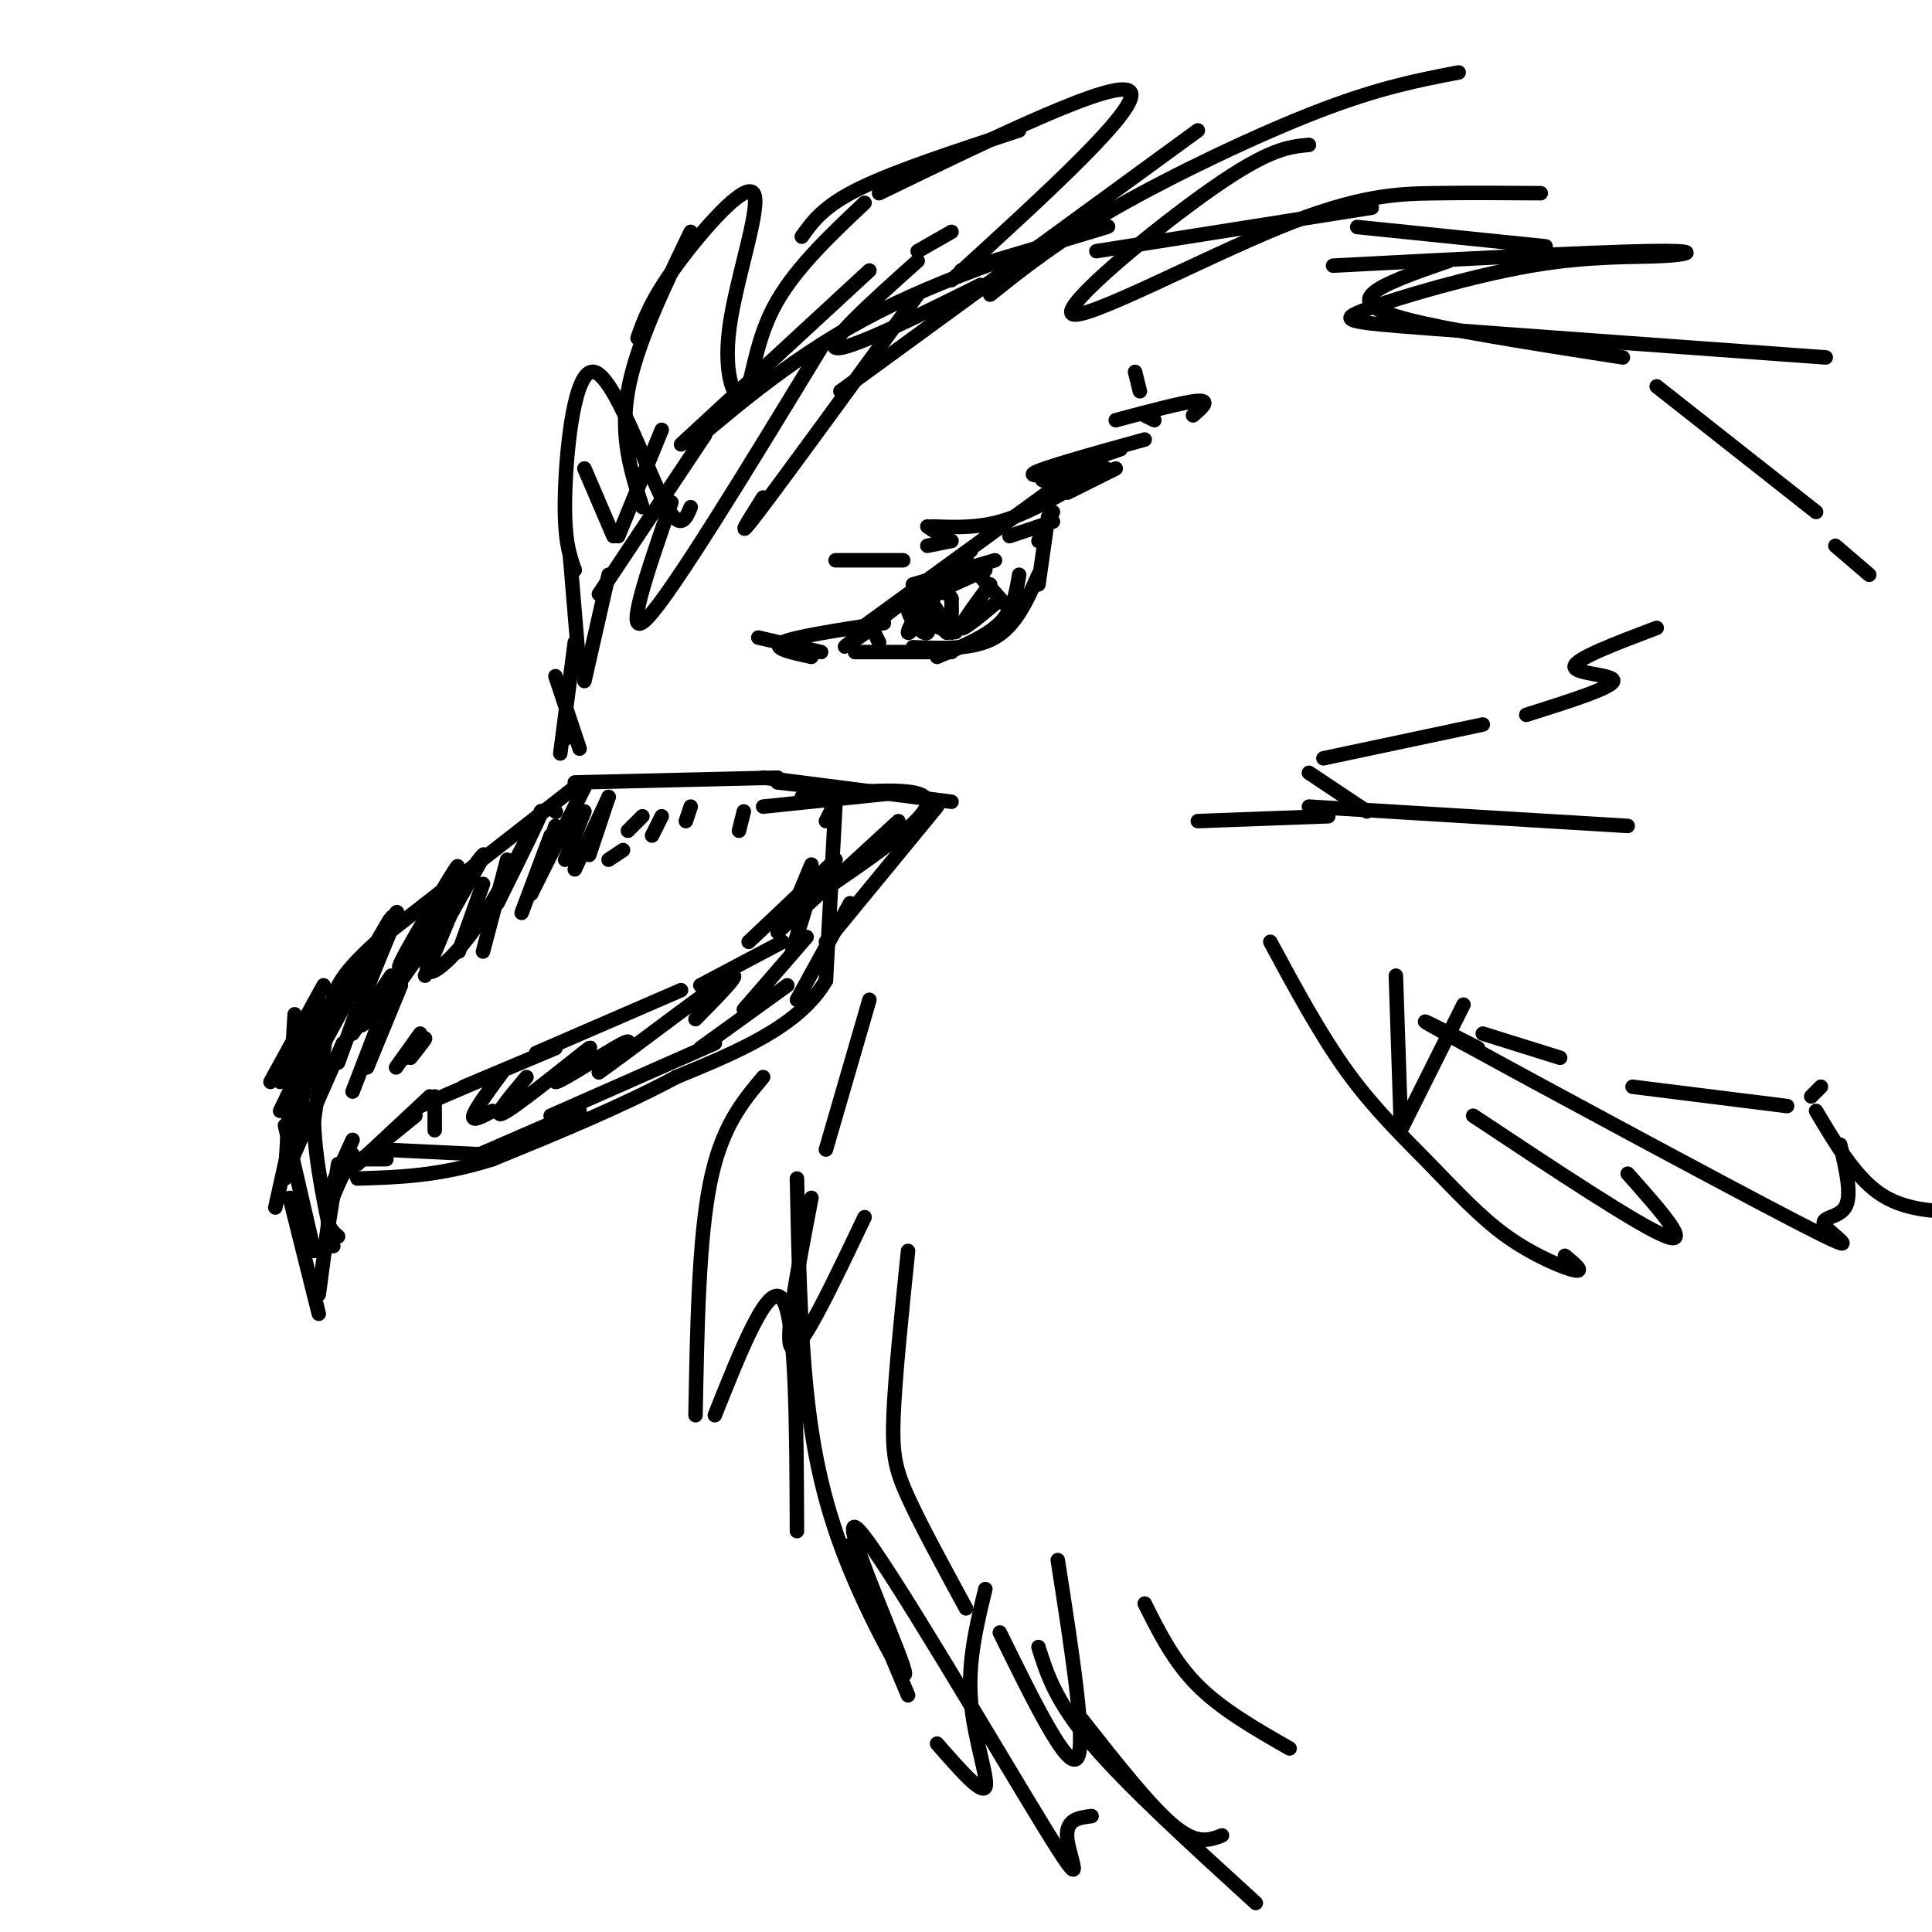 <svg viewBox='0 0 400 400' version='1.1' xmlns='http://www.w3.org/2000/svg' xmlns:xlink='http://www.w3.org/1999/xlink'><g fill='none' stroke='rgb(0,0,0)' stroke-width='3' stroke-linecap='round' stroke-linejoin='round'><path d='M119,163c0.000,0.000 -41.000,32.000 -41,32'/><path d='M78,195c-8.467,7.600 -9.133,10.600 -10,16c-0.867,5.400 -1.933,13.200 -3,21'/><path d='M65,232c0.167,7.833 2.083,16.917 4,26'/><path d='M70,256c-1.250,-1.083 -2.500,-2.167 -2,-5c0.500,-2.833 2.750,-7.417 5,-12'/><path d='M74,241c0.000,0.000 15.000,-14.000 15,-14'/><path d='M87,229c0.000,0.000 14.000,-6.000 14,-6'/><path d='M96,225c0.000,0.000 19.000,-8.000 19,-8'/><path d='M111,218c0.000,0.000 30.000,-13.000 30,-13'/><path d='M145,204c0.000,0.000 17.000,-9.000 17,-9'/><path d='M163,191c0.000,0.000 5.000,-12.000 5,-12'/><path d='M171,170c0.000,0.000 2.000,-4.000 2,-4'/><path d='M119,162c0.000,0.000 42.000,-1.000 42,-1'/><path d='M161,162c0.000,0.000 9.000,1.000 9,1'/><path d='M75,240c0.000,0.000 5.000,0.000 5,0'/><path d='M79,238c0.000,0.000 21.000,1.000 21,1'/><path d='M97,240c0.000,0.000 23.000,-10.000 23,-10'/><path d='M114,231c0.000,0.000 34.000,-15.000 34,-15'/><path d='M145,217c0.000,0.000 18.000,-13.000 18,-13'/><path d='M154,209c0.000,0.000 13.000,-15.000 13,-15'/><path d='M164,197c0.000,0.000 4.000,-13.000 4,-13'/><path d='M120,155c0.000,0.000 -5.000,-15.000 -5,-15'/><path d='M117,153c0.000,0.000 0.000,-2.000 0,-2'/><path d='M116,156c0.000,0.000 3.000,-23.000 3,-23'/><path d='M121,141c0.000,0.000 5.000,-22.000 5,-22'/><path d='M124,123c0.000,0.000 22.000,-33.000 22,-33'/><path d='M141,92c0.000,0.000 39.000,-36.000 39,-36'/><path d='M190,52c0.000,0.000 7.000,-4.000 7,-4'/><path d='M190,54c-9.583,8.583 -19.167,17.167 -17,18c2.167,0.833 16.083,-6.083 30,-13'/><path d='M227,52c0.000,0.000 57.000,-9.000 57,-9'/><path d='M281,47c0.000,0.000 39.000,4.000 39,4'/><path d='M300,54c-7.067,2.444 -14.133,4.889 -16,7c-1.867,2.111 1.467,3.889 11,6c9.533,2.111 25.267,4.556 41,7'/><path d='M343,80c0.000,0.000 33.000,26.000 33,26'/><path d='M380,113c0.000,0.000 7.000,6.000 7,6'/><path d='M193,123c0.000,0.000 11.000,-5.000 11,-5'/><path d='M182,129c-4.583,3.250 -9.167,6.500 -6,4c3.167,-2.500 14.083,-10.750 25,-19'/><path d='M177,131c0.000,0.000 44.000,-32.000 44,-32'/><path d='M220,100c0.000,0.000 1.000,-1.000 1,-1'/><path d='M177,135c0.000,0.000 20.000,0.000 20,0'/><path d='M194,136c5.083,-2.083 10.167,-4.167 13,-7c2.833,-2.833 3.417,-6.417 4,-10'/><path d='M215,112c0.000,0.000 3.000,-6.000 3,-6'/><path d='M217,107c0.000,0.000 -2.000,14.000 -2,14'/><path d='M215,119c-2.333,5.250 -4.667,10.500 -9,13c-4.333,2.500 -10.667,2.250 -17,2'/><path d='M182,133c0.000,0.000 -1.000,-2.000 -1,-2'/><path d='M190,128c0.000,0.000 7.000,3.000 7,3'/><path d='M191,124c3.494,3.560 6.988,7.119 7,7c0.012,-0.119 -3.458,-3.917 -6,-4c-2.542,-0.083 -4.155,3.548 -4,4c0.155,0.452 2.077,-2.274 4,-5'/><path d='M192,126c-0.546,-1.216 -3.912,-1.757 -4,0c-0.088,1.757 3.100,5.811 4,5c0.900,-0.811 -0.488,-6.488 0,-7c0.488,-0.512 2.854,4.139 4,5c1.146,0.861 1.073,-2.070 1,-5'/><path d='M197,124c-0.429,-1.190 -2.000,-1.667 -3,-1c-1.000,0.667 -1.429,2.476 -1,4c0.429,1.524 1.714,2.762 3,4'/><path d='M200,116c0.000,0.000 8.000,9.000 8,9'/><path d='M206,125c-3.417,2.833 -6.833,5.667 -7,5c-0.167,-0.667 2.917,-4.833 6,-9'/><path d='M157,132c0.000,0.000 13.000,3.000 13,3'/><path d='M168,136c-4.250,-0.917 -8.500,-1.833 -6,-3c2.500,-1.167 11.750,-2.583 21,-4'/><path d='M189,121c0.000,0.000 17.000,-5.000 17,-5'/><path d='M209,111c0.000,0.000 9.000,-3.000 9,-3'/><path d='M221,102c0.000,0.000 10.000,-5.000 10,-5'/><path d='M224,99c-4.667,0.500 -9.333,1.000 -8,0c1.333,-1.000 8.667,-3.500 16,-6'/><path d='M239,87c0.000,0.000 -2.000,-1.000 -2,-1'/><path d='M180,207c0.000,0.000 -9.000,31.000 -9,31'/><path d='M168,248c-2.917,15.167 -5.833,30.333 -4,31c1.833,0.667 8.417,-13.167 15,-27'/><path d='M188,259c-1.333,12.978 -2.667,25.956 -3,34c-0.333,8.044 0.333,11.156 3,17c2.667,5.844 7.333,14.422 12,23'/><path d='M207,338c7.000,14.250 14.000,28.500 16,26c2.000,-2.500 -1.000,-21.750 -4,-41'/><path d='M237,332c3.000,6.000 6.000,12.000 11,17c5.000,5.000 12.000,9.000 19,13'/><path d='M289,202c0.000,0.000 1.000,30.000 1,30'/><path d='M290,234c0.000,0.000 13.000,-26.000 13,-26'/><path d='M307,214c0.000,0.000 16.000,5.000 16,5'/><path d='M338,225c0.000,0.000 32.000,4.000 32,4'/><path d='M375,227c0.000,0.000 2.000,-2.000 2,-2'/><path d='M248,170c0.000,0.000 27.000,-1.000 27,-1'/><path d='M283,168c0.000,0.000 -12.000,-8.000 -12,-8'/><path d='M274,157c0.000,0.000 33.000,-7.000 33,-7'/><path d='M316,148c8.867,-2.800 17.733,-5.600 18,-7c0.267,-1.400 -8.067,-1.400 -8,-3c0.067,-1.600 8.533,-4.800 17,-8'/><path d='M115,168c0.000,0.000 0.100,0.100 0.1,0.1'/><path d='M82,221c0.000,0.000 5.000,-7.000 5,-7'/><path d='M173,166c0.000,0.000 -2.000,37.000 -2,37'/><path d='M171,203c-5.500,9.500 -18.250,14.750 -31,20'/><path d='M140,223c-11.500,6.167 -24.750,11.583 -38,17'/><path d='M102,240c-11.000,3.500 -19.500,3.750 -28,4'/><path d='M90,227c0.000,0.000 0.000,7.000 0,7'/><path d='M104,222c-2.833,3.833 -5.667,7.667 -6,9c-0.333,1.333 1.833,0.167 4,-1'/><path d='M109,223c-3.947,4.716 -7.895,9.432 -4,7c3.895,-2.432 15.632,-12.013 17,-13c1.368,-0.987 -7.632,6.619 -7,7c0.632,0.381 10.895,-6.463 14,-8c3.105,-1.537 -0.947,2.231 -5,6'/><path d='M124,222c5.267,-3.644 20.933,-15.756 26,-19c5.067,-3.244 -0.467,2.378 -6,8'/><path d='M93,190c0.000,0.000 -5.000,12.000 -5,12'/><path d='M100,183c0.000,0.000 -5.000,14.000 -5,14'/><path d='M105,178c0.000,0.000 -5.000,19.000 -5,19'/><path d='M114,173c0.000,0.000 -6.000,16.000 -6,16'/><path d='M115,171c0.000,0.000 -5.000,14.000 -5,14'/><path d='M126,165c0.000,0.000 -7.000,15.000 -7,15'/><path d='M133,169c0.000,0.000 -3.000,3.000 -3,3'/><path d='M137,169c0.000,0.000 -2.000,4.000 -2,4'/><path d='M143,167c0.000,0.000 -1.000,3.000 -1,3'/><path d='M154,168c0.000,0.000 -1.000,4.000 -1,4'/><path d='M93,189c0.000,0.000 -15.000,21.000 -15,21'/><path d='M81,202c0.000,0.000 -8.000,12.000 -8,12'/><path d='M74,209c0.000,0.000 -4.000,11.000 -4,11'/><path d='M84,219c1.917,-2.000 3.833,-4.000 4,-4c0.167,0.000 -1.417,2.000 -3,4'/><path d='M173,116c0.000,0.000 14.000,0.000 14,0'/><path d='M192,113c0.000,0.000 5.000,-1.000 5,-1'/><path d='M195,111c0.000,0.000 -3.000,-2.000 -3,-2'/><path d='M193,109c4.583,0.167 9.167,0.333 14,-1c4.833,-1.333 9.917,-4.167 15,-7'/><path d='M229,97c-8.167,1.000 -16.333,2.000 -15,1c1.333,-1.000 12.167,-4.000 23,-7'/><path d='M247,86c1.833,-1.583 3.667,-3.167 1,-3c-2.667,0.167 -9.833,2.083 -17,4'/><path d='M236,81c0.000,0.000 -1.000,-4.000 -1,-4'/><path d='M158,223c-4.333,5.167 -8.667,10.333 -11,22c-2.333,11.667 -2.667,29.833 -3,48'/><path d='M148,293c5.583,-14.000 11.167,-28.000 14,-24c2.833,4.000 2.917,26.000 3,48'/><path d='M175,320c0.000,0.000 13.000,31.000 13,31'/><path d='M194,361c4.622,5.289 9.244,10.578 10,9c0.756,-1.578 -2.356,-10.022 -3,-18c-0.644,-7.978 1.178,-15.489 3,-23'/><path d='M215,341c1.750,5.583 3.500,11.167 11,20c7.500,8.833 20.750,20.917 34,33'/><path d='M66,207c0.000,0.000 -6.000,36.000 -6,36'/><path d='M67,204c0.000,0.000 -11.000,20.000 -11,20'/><path d='M65,208c0.000,0.000 -7.000,16.000 -7,16'/><path d='M69,209c0.000,0.000 -8.000,13.000 -8,13'/><path d='M61,210c0.000,0.000 -2.000,34.000 -2,34'/><path d='M59,233c0.000,0.000 6.000,26.000 6,26'/><path d='M60,248c0.000,0.000 6.000,24.000 6,24'/><path d='M66,268c0.000,0.000 2.000,-15.000 2,-15'/><path d='M67,260c0.000,0.000 3.000,-19.000 3,-19'/><path d='M68,247c0.000,0.000 5.000,-11.000 5,-11'/><path d='M58,230c0.000,0.000 13.000,-27.000 13,-27'/><path d='M69,209c-3.083,4.417 -6.167,8.833 -6,9c0.167,0.167 3.583,-3.917 7,-8'/><path d='M74,202c4.549,-7.959 9.097,-15.919 6,-10c-3.097,5.919 -13.841,25.716 -13,24c0.841,-1.716 13.267,-24.944 15,-27c1.733,-2.056 -7.226,17.062 -8,22c-0.774,4.938 6.636,-4.303 11,-11c4.364,-6.697 5.682,-10.848 7,-15'/><path d='M92,185c2.246,-4.556 4.362,-8.447 1,-3c-3.362,5.447 -12.202,20.233 -10,18c2.202,-2.233 15.446,-21.485 17,-23c1.554,-1.515 -8.582,14.708 -11,21c-2.418,6.292 2.880,2.655 8,-4c5.120,-6.655 10.060,-16.327 15,-26'/><path d='M112,168c1.000,-1.167 -4.000,8.917 -9,19'/><path d='M121,163c0.000,0.000 -11.000,22.000 -11,22'/><path d='M121,168c0.000,0.000 -4.000,10.000 -4,10'/><path d='M126,165c0.000,0.000 -4.000,12.000 -4,12'/><path d='M129,176c0.000,0.000 -3.000,2.000 -3,2'/><path d='M83,204c0.000,0.000 -7.000,17.000 -7,17'/><path d='M78,213c0.000,0.000 -5.000,13.000 -5,13'/><path d='M71,216c0.000,0.000 -11.000,25.000 -11,25'/><path d='M61,232c0.000,0.000 -4.000,18.000 -4,18'/><path d='M70,244c0.000,0.000 16.000,-13.000 16,-13'/><path d='M155,195c0.000,0.000 18.000,-17.000 18,-17'/><path d='M161,193c0.000,0.000 25.000,-23.000 25,-23'/><path d='M168,186c12.167,-8.250 24.333,-16.500 24,-20c-0.333,-3.500 -13.167,-2.250 -26,-1'/><path d='M158,167c0.000,0.000 29.000,-3.000 29,-3'/><path d='M158,161c0.000,0.000 39.000,5.000 39,5'/><path d='M194,167c0.000,0.000 -23.000,28.000 -23,28'/><path d='M176,187c0.000,0.000 -11.000,20.000 -11,20'/><path d='M120,139c0.000,0.000 -2.000,-24.000 -2,-24'/><path d='M121,97c0.000,0.000 6.000,14.000 6,14'/><path d='M128,111c0.000,0.000 9.000,-22.000 9,-22'/><path d='M133,105c-2.333,-7.250 -4.667,-14.500 -3,-24c1.667,-9.500 7.333,-21.250 13,-33'/><path d='M132,70c1.398,-3.934 2.796,-7.868 8,-15c5.204,-7.132 14.215,-17.461 16,-15c1.785,2.461 -3.656,17.711 -5,28c-1.344,10.289 1.407,15.616 3,14c1.593,-1.616 2.026,-10.176 6,-18c3.974,-7.824 11.487,-14.912 19,-22'/><path d='M119,118c-1.143,-3.173 -2.286,-6.345 -2,-16c0.286,-9.655 2.000,-25.792 6,-25c4.000,0.792 10.286,18.512 14,26c3.714,7.488 4.857,4.744 6,2'/><path d='M166,49c2.250,-3.167 4.500,-6.333 12,-10c7.500,-3.667 20.250,-7.833 33,-12'/><path d='M182,40c24.750,-12.000 49.500,-24.000 52,-21c2.500,3.000 -17.250,21.000 -37,39'/><path d='M199,56c16.622,-4.933 33.244,-9.867 30,-9c-3.244,0.867 -26.356,7.533 -44,16c-17.644,8.467 -29.822,18.733 -42,29'/><path d='M139,104c-5.083,14.667 -10.167,29.333 -5,24c5.167,-5.333 20.583,-30.667 36,-56'/><path d='M158,103c-3.167,5.000 -6.333,10.000 -1,3c5.333,-7.000 19.167,-26.000 33,-45'/><path d='M174,81c0.000,0.000 74.000,-54.000 74,-54'/><path d='M205,61c6.956,-5.556 13.911,-11.111 26,-18c12.089,-6.889 29.311,-15.111 42,-20c12.689,-4.889 20.844,-6.444 29,-8'/><path d='M271,30c-4.086,0.370 -8.172,0.740 -20,9c-11.828,8.260 -31.397,24.410 -29,26c2.397,1.590 26.761,-11.380 43,-18c16.239,-6.620 24.354,-6.892 32,-7c7.646,-0.108 14.823,-0.054 22,0'/><path d='M276,55c26.582,-1.388 53.164,-2.775 65,-3c11.836,-0.225 8.926,0.713 3,1c-5.926,0.287 -14.867,-0.078 -27,2c-12.133,2.078 -27.459,6.598 -34,9c-6.541,2.402 -4.297,2.686 13,4c17.297,1.314 49.649,3.657 82,6'/><path d='M165,244c0.313,15.371 0.627,30.743 2,44c1.373,13.257 3.806,24.401 9,37c5.194,12.599 13.149,26.655 11,20c-2.149,-6.655 -14.401,-34.021 -9,-28c5.401,6.021 28.454,45.429 38,61c9.546,15.571 5.585,7.306 5,3c-0.585,-4.306 2.208,-4.653 5,-5'/><path d='M224,356c7.083,9.000 14.167,18.000 19,22c4.833,4.000 7.417,3.000 10,2'/><path d='M263,195c5.207,9.654 10.415,19.308 16,27c5.585,7.692 11.549,13.423 17,19c5.451,5.577 10.391,11.002 16,15c5.609,3.998 11.888,6.571 14,7c2.112,0.429 0.056,-1.285 -2,-3'/><path d='M305,231c17.333,11.500 34.667,23.000 40,25c5.333,2.000 -1.333,-5.500 -8,-13'/><path d='M306,217c-8.933,-4.571 -17.866,-9.142 -3,-1c14.866,8.142 53.531,28.997 69,37c15.469,8.003 7.742,3.155 6,1c-1.742,-2.155 2.502,-1.616 4,-4c1.498,-2.384 0.249,-7.692 -1,-13'/><path d='M376,230c4.000,6.750 8.000,13.500 13,17c5.000,3.500 11.000,3.750 17,4'/><path d='M271,167c0.000,0.000 66.000,4.000 66,4'/></g>
</svg>
